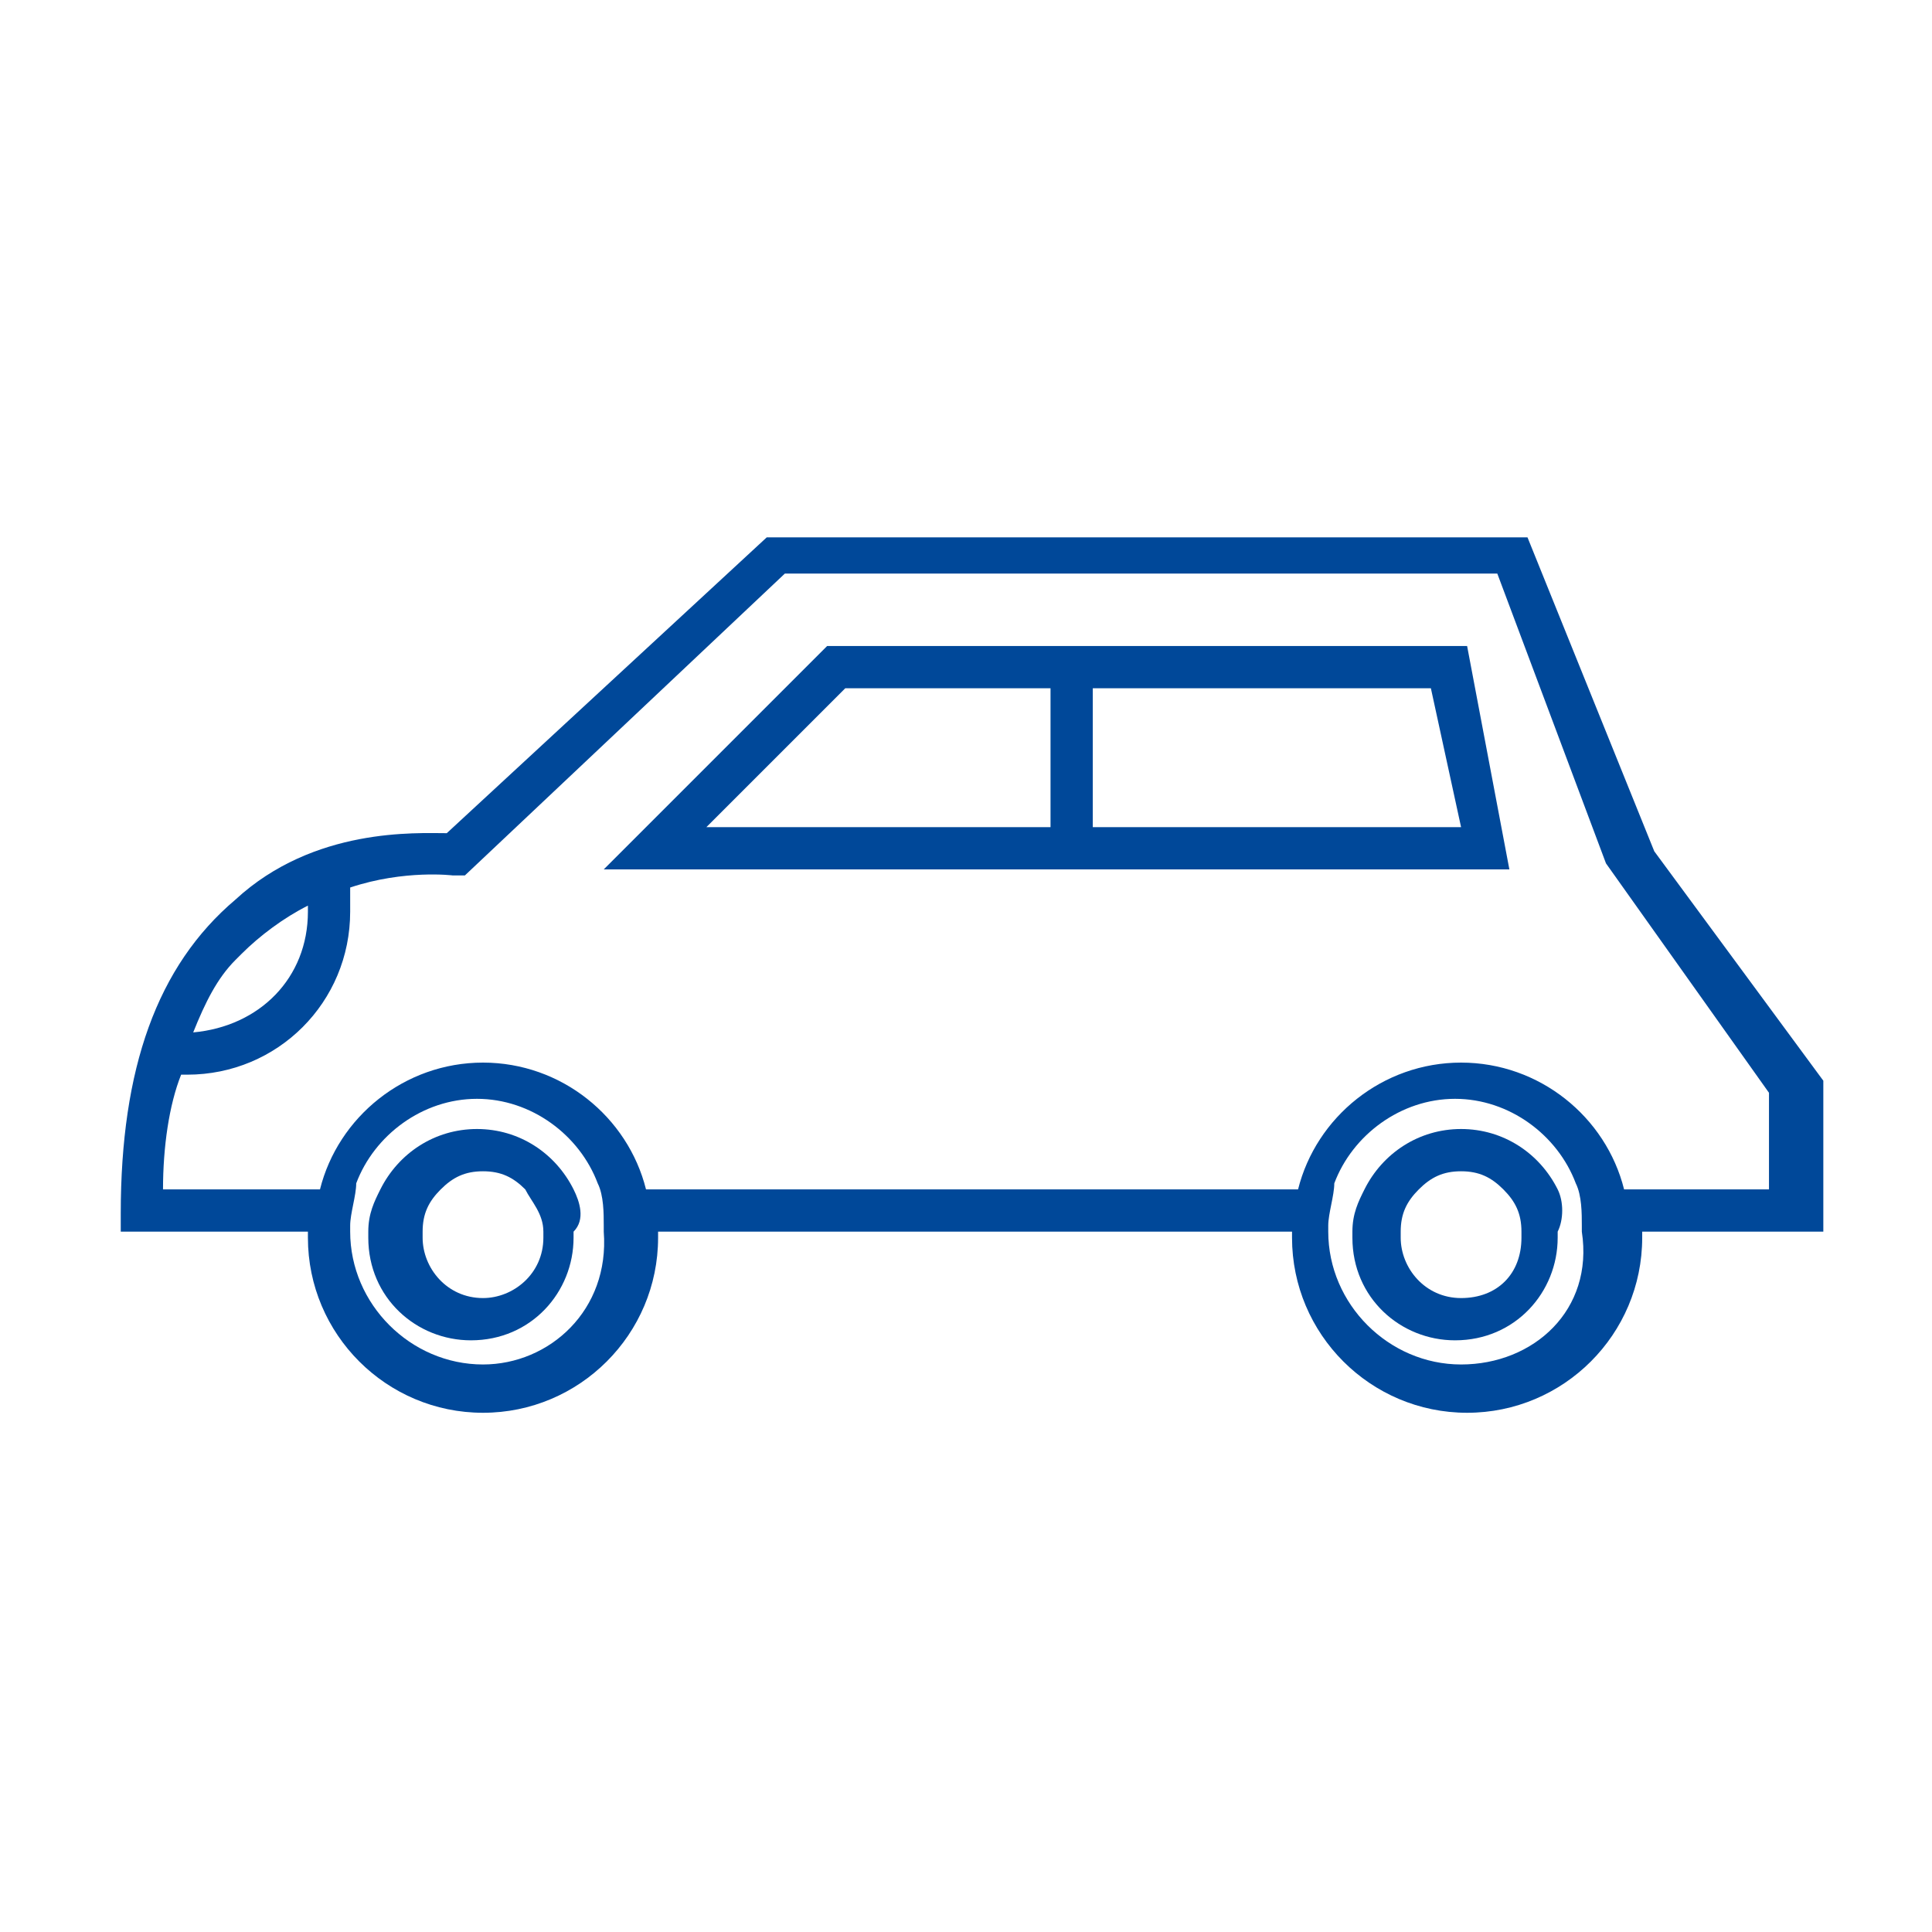 <?xml version="1.0" encoding="utf-8"?>
<!-- Generator: Adobe Illustrator 24.3.0, SVG Export Plug-In . SVG Version: 6.00 Build 0)  -->
<svg version="1.1" xmlns="http://www.w3.org/2000/svg" xmlns:xlink="http://www.w3.org/1999/xlink" x="0px" y="0px"
	 viewBox="0 0 32 32" style="enable-background:new 0 0 32 32;" xml:space="preserve">
<style type="text/css">
	.st0__automotive_komplette_fahrzeuge_blau{display:none;}
	.st1__automotive_komplette_fahrzeuge_blau{display:inline;fill:#FFFFFF;}
	.st2__automotive_komplette_fahrzeuge_blau{display:inline;}
	.st3__automotive_komplette_fahrzeuge_blau{fill:#004899;}
	.st4__automotive_komplette_fahrzeuge_blau{fill:none;}
	.st5__automotive_komplette_fahrzeuge_blau{display:inline;fill:none;stroke:#004899;stroke-width:0.7;stroke-linecap:round;stroke-miterlimit:10;}
	.st6__automotive_komplette_fahrzeuge_blau{fill:none;stroke:#004899;stroke-width:0.7;stroke-linecap:round;stroke-miterlimit:10;}
	.st7__automotive_komplette_fahrzeuge_blau{fill:none;stroke:#4D4D4D;stroke-width:0.5;stroke-linecap:round;stroke-linejoin:round;stroke-miterlimit:10;}
	.st8__automotive_komplette_fahrzeuge_blau{fill:none;stroke:#4D4D4D;stroke-width:0.5;stroke-miterlimit:10;}
	.st9__automotive_komplette_fahrzeuge_blau{display:inline;fill:none;stroke:#004899;stroke-width:0.7;stroke-linecap:round;stroke-linejoin:round;stroke-miterlimit:10;}
	.st10__automotive_komplette_fahrzeuge_blau{display:inline;fill:#004899;}
	.st11__automotive_komplette_fahrzeuge_blau{display:inline;fill:none;stroke:#004899;stroke-width:0.7;stroke-miterlimit:10;}
	.st12__automotive_komplette_fahrzeuge_blau{fill:none;stroke:#004899;stroke-width:0.7;stroke-miterlimit:10;}
	.st13__automotive_komplette_fahrzeuge_blau{fill:none;stroke:#004899;stroke-width:0.7;stroke-linecap:round;stroke-linejoin:round;stroke-miterlimit:10;}
</style>
<g id="Leerraum" class="st0__automotive_komplette_fahrzeuge_blau">
	<rect x="-96" y="-161.7" class="st1__automotive_komplette_fahrzeuge_blau" width="626.1" height="210.3"/>
</g>
<g id="Arbeitsebene" class="st0__automotive_komplette_fahrzeuge_blau">
</g>
<g id="Finale_Icons">
	<path class="st3__automotive_komplette_fahrzeuge_blau" d="M17.7,10.7h-4L10,14.4h7.7H25l-0.7-3.7H17.7z M17.4,13.7h-5.7l2.3-2.3h3.4V13.7z M18.1,13.7v-2.3h5.6l0.5,2.3
		H18.1z"/>
	<path class="st3__automotive_komplette_fahrzeuge_blau" d="M25.3,8.9H12.7l-5.3,4.9c-0.5,0-2.2-0.1-3.5,1.1C2.6,16,2,17.7,2,20.1v0.3h3.1c0,0,0,0,0,0.1
		c0,1.6,1.3,2.9,2.9,2.9s2.9-1.3,2.9-2.9c0,0,0,0,0-0.1h10.5c0,0,0,0,0,0.1c0,1.6,1.3,2.9,2.9,2.9s2.9-1.3,2.9-2.9c0,0,0,0,0-0.1h3
		v-2.5l-2.8-3.8L25.3,8.9z M3.9,15.9c0,0,0.1-0.1,0.1-0.1c0.3-0.3,0.7-0.6,1.1-0.8c0,0,0,0.1,0,0.1c0,1.1-0.8,1.9-1.9,2
		C3.4,16.6,3.6,16.2,3.9,15.9z M8,22.6c-1.2,0-2.2-1-2.2-2.2c0,0,0,0,0-0.1c0-0.2,0.1-0.5,0.1-0.7c0.3-0.8,1.1-1.4,2-1.4
		s1.7,0.6,2,1.4c0.1,0.2,0.1,0.5,0.1,0.7c0,0,0,0,0,0.1C10.1,21.7,9.1,22.6,8,22.6z M24.2,22.6c-1.2,0-2.2-1-2.2-2.2c0,0,0,0,0-0.1
		c0-0.2,0.1-0.5,0.1-0.7c0.3-0.8,1.1-1.4,2-1.4c0.9,0,1.7,0.6,2,1.4c0.1,0.2,0.1,0.5,0.1,0.7c0,0,0,0,0,0.1
		C26.4,21.7,25.4,22.6,24.2,22.6z M29.3,19.7h-2.4c-0.3-1.2-1.4-2.1-2.7-2.1s-2.4,0.9-2.7,2.1H10.7c-0.3-1.2-1.4-2.1-2.7-2.1
		s-2.4,0.9-2.7,2.1H2.7c0-0.7,0.1-1.4,0.3-1.9c0,0,0.1,0,0.1,0c1.5,0,2.7-1.2,2.7-2.7c0-0.1,0-0.3,0-0.4c0.9-0.3,1.7-0.2,1.7-0.2
		l0.2,0l5.3-5h11.8l1.8,4.8l2.7,3.8V19.7z"/>
	<path class="st3__automotive_komplette_fahrzeuge_blau" d="M25.8,19.7c-0.3-0.6-0.9-1-1.6-1c-0.7,0-1.3,0.4-1.6,1c-0.1,0.2-0.2,0.4-0.2,0.7c0,0,0,0,0,0.1
		c0,1,0.8,1.7,1.7,1.7c1,0,1.7-0.8,1.7-1.7c0,0,0,0,0-0.1C25.9,20.2,25.9,19.9,25.8,19.7z M24.2,21.5c-0.6,0-1-0.5-1-1
		c0,0,0,0,0-0.1c0-0.3,0.1-0.5,0.3-0.7c0.2-0.2,0.4-0.3,0.7-0.3c0.3,0,0.5,0.1,0.7,0.3c0.2,0.2,0.3,0.4,0.3,0.7c0,0,0,0,0,0.1
		C25.2,21.1,24.8,21.5,24.2,21.5z"/>
	<path class="st3__automotive_komplette_fahrzeuge_blau" d="M9.5,19.7c-0.3-0.6-0.9-1-1.6-1c-0.7,0-1.3,0.4-1.6,1c-0.1,0.2-0.2,0.4-0.2,0.7c0,0,0,0,0,0.1
		c0,1,0.8,1.7,1.7,1.7c1,0,1.7-0.8,1.7-1.7c0,0,0,0,0-0.1C9.7,20.2,9.6,19.9,9.5,19.7z M8,21.5c-0.6,0-1-0.5-1-1c0,0,0,0,0-0.1
		c0-0.3,0.1-0.5,0.3-0.7c0.2-0.2,0.4-0.3,0.7-0.3c0.3,0,0.5,0.1,0.7,0.3C8.8,19.9,9,20.1,9,20.4c0,0,0,0,0,0.1
		C9,21.1,8.5,21.5,8,21.5z"/>
</g>
<g id="Vorlagen">
</g>
<g id="Kapitelnamen" class="st0__automotive_komplette_fahrzeuge_blau">
</g>
</svg>